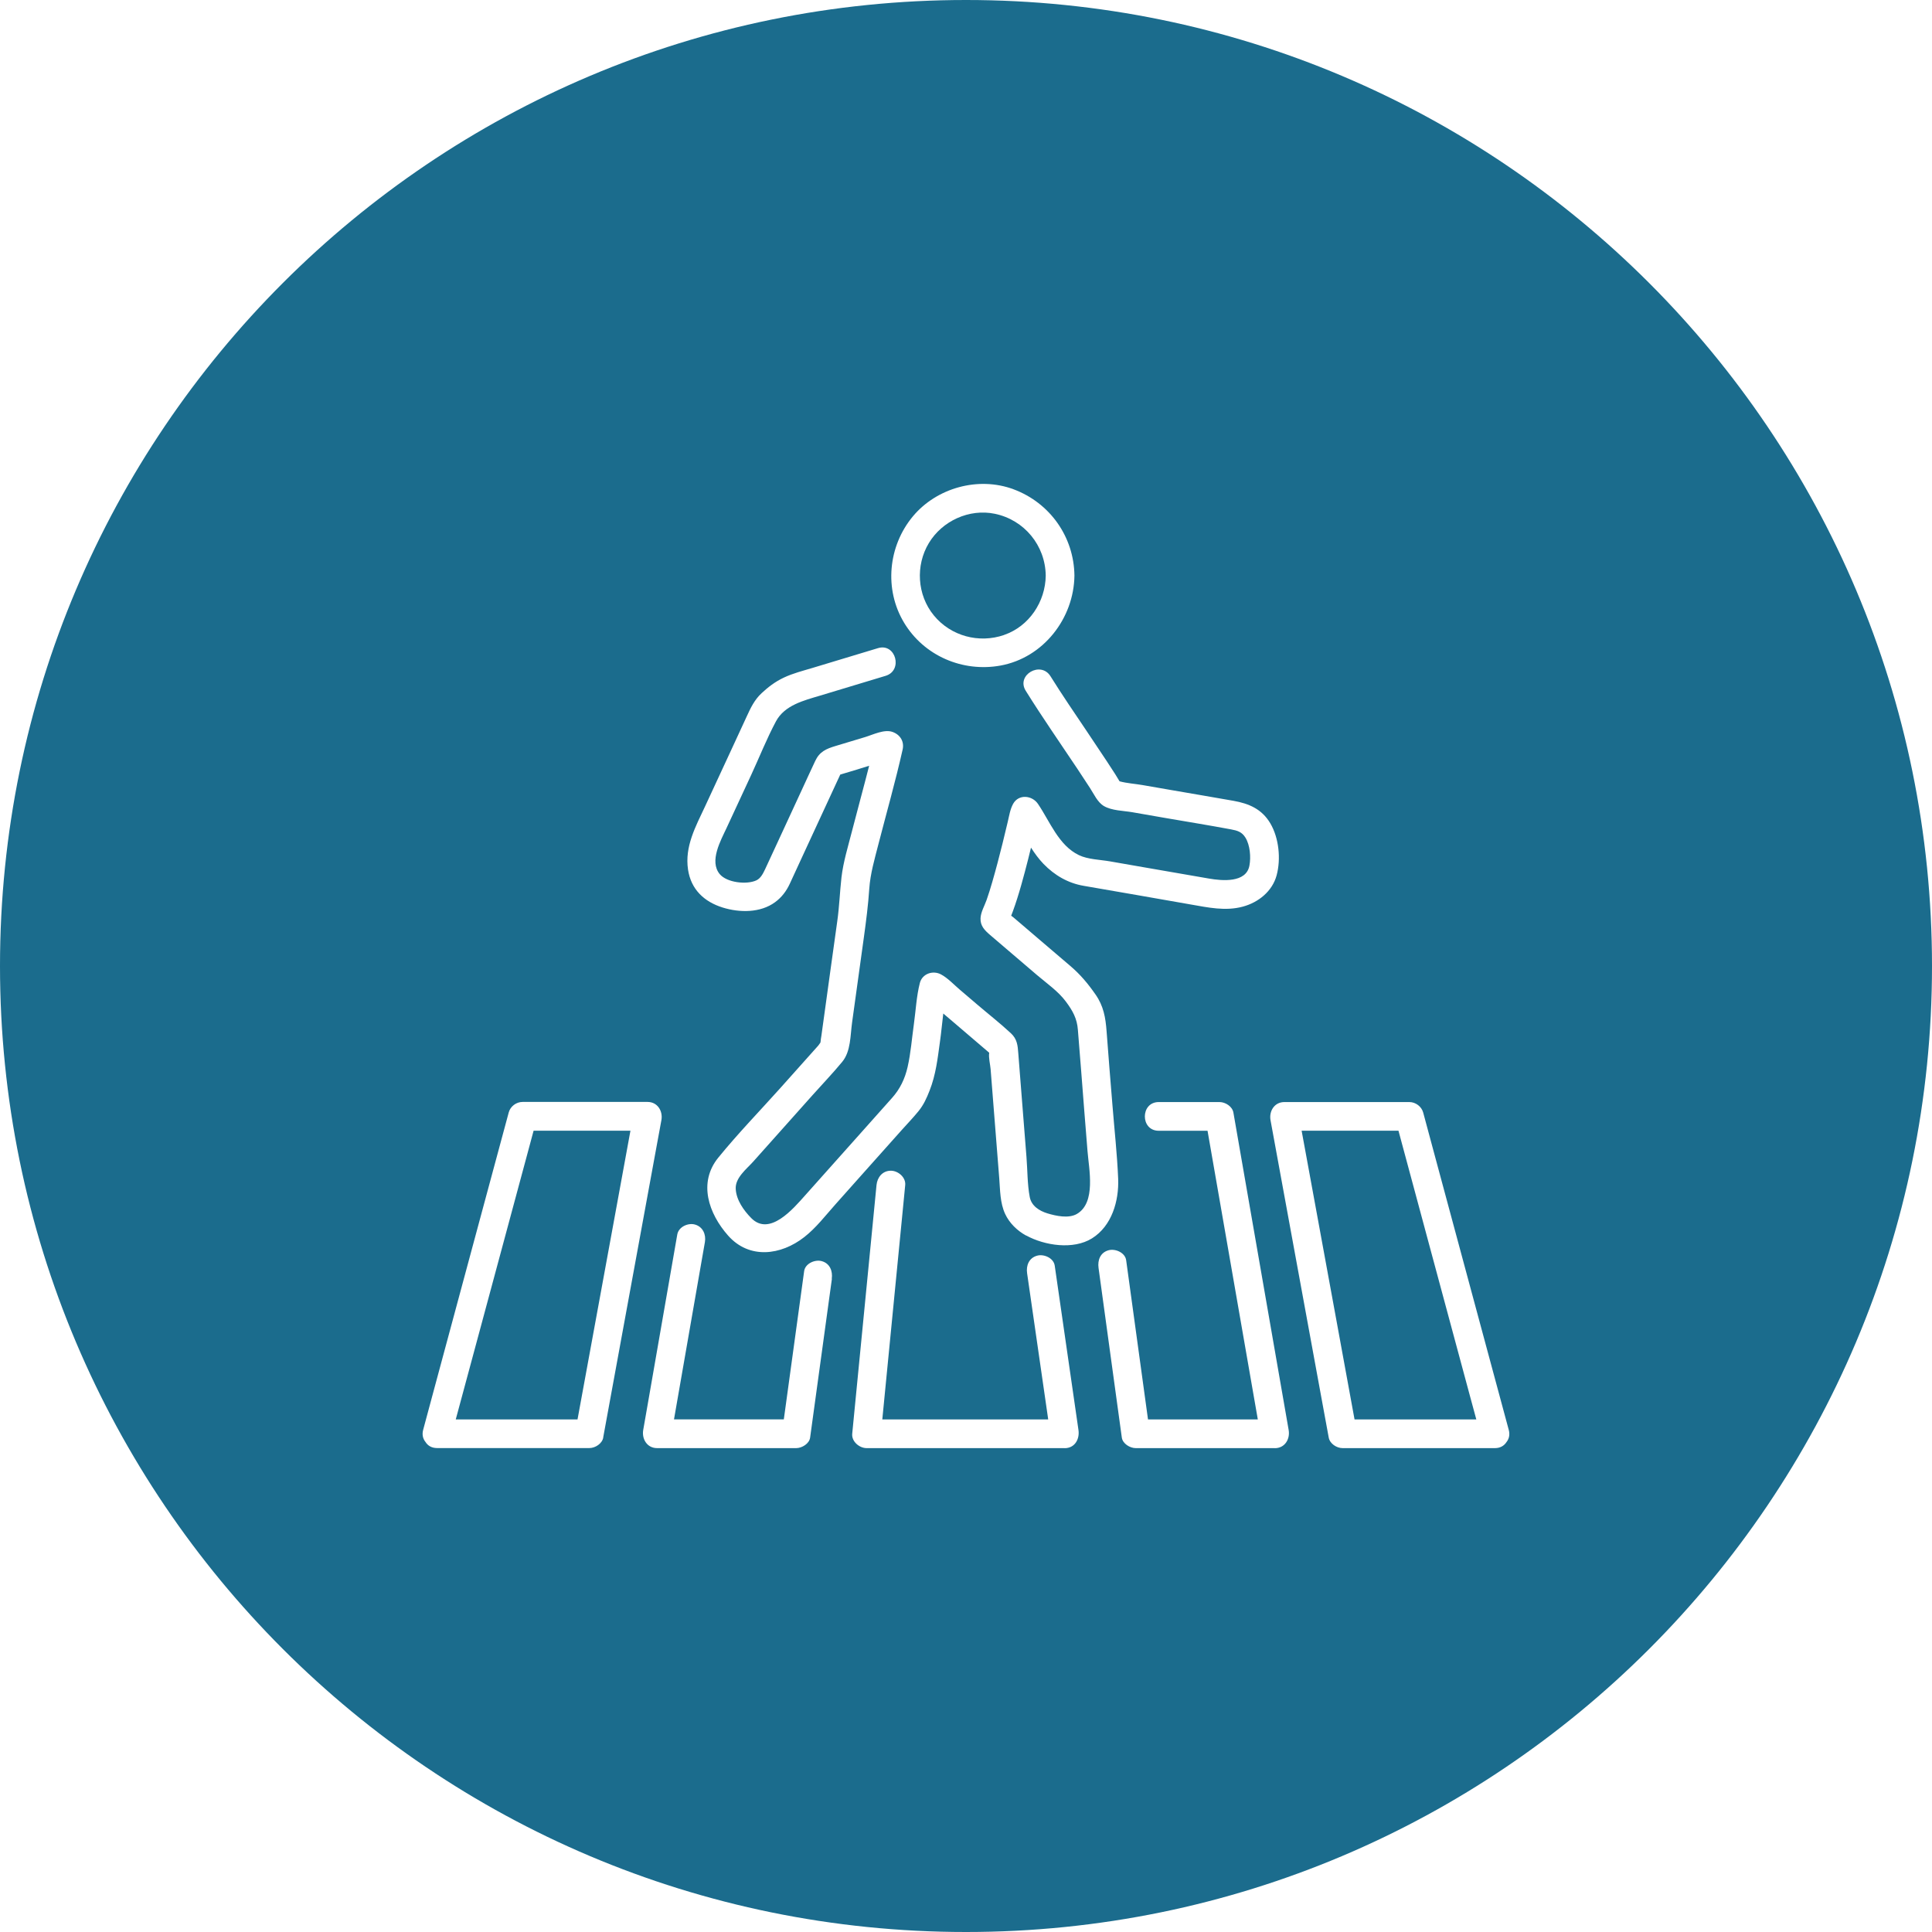 <?xml version="1.0" encoding="UTF-8"?>
<svg xmlns="http://www.w3.org/2000/svg" id="Layer_1" data-name="Layer 1" viewBox="0 0 307 307">
  <defs>
    <style>
      .cls-1 {
        fill: #1b6c8d;
        stroke-width: 0px;
      }
    </style>
  </defs>
  <path class="cls-1" d="M83.55,184.28c-2.43,9.01-4.86,18.03-7.29,27.04-1.28,4.74-2.56,9.49-3.84,14.23h19.35c.28-1.53.56-3.05.84-4.58,1.66-9.03,3.31-18.07,4.97-27.1.87-4.73,1.73-9.46,2.6-14.2h-15.39c-.41,1.54-.83,3.07-1.24,4.61Z"></path>
  <path class="cls-1" d="M159.56,100.89c3.98-1.37,6.56-5.28,6.61-9.42-.06-4.79-3.4-8.86-8.1-9.83-4.06-.84-8.35,1.13-10.47,4.65-2.15,3.56-1.87,8.25.78,11.49,2.7,3.3,7.17,4.5,11.18,3.12Z"></path>
  <path class="cls-1" d="M226.38,195.11c-1.39-5.15-2.78-10.29-4.16-15.44h-15.39c.21,1.12.41,2.24.62,3.37,1.66,9.03,3.31,18.07,4.97,27.1l2.82,15.41h19.35c-.31-1.13-.61-2.26-.92-3.39-2.43-9.01-4.86-18.03-7.29-27.04Z"></path>
  <path class="cls-1" d="M153.5,0C68.72,0,0,68.72,0,153.5s68.72,153.5,153.5,153.5,153.5-68.72,153.5-153.5S238.28,0,153.5,0ZM145.06,82.05c3.79-4.55,10.43-6.38,16-4.3,5.77,2.15,9.6,7.55,9.67,13.72-.09,6.8-4.94,13.05-11.75,14.29-6.01,1.09-12.15-1.54-15.32-6.81-3.2-5.31-2.54-12.17,1.4-16.9ZM95.86,228.43c-.18.97-1.27,1.67-2.2,1.67h-24.22c-.87,0-1.48-.4-1.83-.97-.39-.48-.58-1.14-.37-1.92l1.69-6.28c2.43-9.01,4.86-18.03,7.29-27.04,1.54-5.71,3.08-11.41,4.62-17.12.26-.97,1.2-1.67,2.2-1.67h19.86c1.58,0,2.46,1.45,2.2,2.89-.38,2.08-.76,4.17-1.15,6.25-1.66,9.03-3.31,18.07-4.97,27.1-1.04,5.69-2.09,11.39-3.13,17.08ZM132.19,203.22c-.14,1.04-.29,2.08-.43,3.12-1.01,7.37-2.02,14.73-3.03,22.1-.13.97-1.31,1.67-2.2,1.67h-22.12c-1.59,0-2.45-1.45-2.2-2.89.22-1.28.44-2.55.67-3.83,1.58-9.07,3.16-18.15,4.74-27.22.21-1.22,1.71-1.89,2.8-1.59,1.27.35,1.8,1.59,1.59,2.8-.22,1.28-.44,2.55-.67,3.83-1.41,8.11-2.83,16.22-4.24,24.33h17.45c.07-.48.13-.97.2-1.45,1.01-7.37,2.02-14.73,3.03-22.1.17-1.23,1.74-1.89,2.8-1.59,1.3.36,1.76,1.59,1.59,2.8ZM169.18,230.11h-31.48c-1.14,0-2.4-1.05-2.28-2.28.16-1.64.32-3.29.48-4.93.69-7.09,1.39-14.18,2.08-21.27.43-4.44.87-8.88,1.3-13.32.12-1.23.95-2.28,2.28-2.28,1.15,0,2.4,1.05,2.28,2.28-.16,1.64-.32,3.29-.48,4.93-.69,7.09-1.39,14.18-2.08,21.27-.36,3.68-.72,7.36-1.08,11.04h26.36c-.02-.12-.04-.25-.05-.37-1.1-7.62-2.2-15.24-3.3-22.85-.18-1.22.28-2.44,1.59-2.8,1.08-.3,2.63.37,2.8,1.59l.47,3.26c1.1,7.62,2.2,15.24,3.3,22.85.21,1.44-.57,2.89-2.2,2.89ZM163.04,196.33c-1.4-.77-2.64-1.97-3.32-3.43-.82-1.77-.79-3.78-.94-5.7-.3-3.87-.61-7.75-.92-11.62-.15-1.9-.3-3.8-.45-5.7-.06-.73-.35-1.85-.22-2.59-.09-.08-.18-.17-.26-.23-.3-.25-.59-.51-.89-.76-1.51-1.29-3.03-2.59-4.54-3.88-.54-.46-1.07-.91-1.61-1.37-.19,1.51-.32,3.03-.53,4.49-.37,2.69-.65,5.24-1.65,7.77-.47,1.2-.94,2.25-1.76,3.26-.84,1.03-1.77,2-2.66,2.99-1.91,2.14-3.82,4.28-5.73,6.42-1.61,1.8-3.22,3.6-4.82,5.41-1.57,1.76-3.06,3.72-4.93,5.18-3.72,2.92-8.75,3.56-12.11-.23-3.09-3.49-4.8-8.41-1.56-12.39,3.13-3.85,6.63-7.45,9.94-11.15,1.73-1.94,3.46-3.87,5.19-5.81l.76-.85c.05-.06.23-.33.33-.46.01-.07.03-.14.03-.14.02-.32.08-.64.13-.95.16-1.18.33-2.36.49-3.54.68-4.88,1.34-9.76,2.03-14.64.33-2.32.41-4.66.67-6.98.29-2.49,1.05-4.92,1.67-7.35.89-3.47,1.85-6.93,2.73-10.4-.66.21-1.33.42-1.99.62-.2.06-2.03.61-2.6.78-.09.19-.17.37-.26.56-.19.41-.38.82-.57,1.23-1.64,3.56-3.29,7.11-4.93,10.66-.76,1.64-1.51,3.28-2.27,4.92-.54,1.16-1.29,2.15-2.33,2.91-2.34,1.72-5.65,1.68-8.32.85-2.96-.92-5.04-2.89-5.51-6.03-.55-3.68,1.21-6.84,2.72-10.07,1.45-3.11,2.89-6.22,4.33-9.34.75-1.63,1.51-3.26,2.26-4.89.63-1.38,1.25-2.69,2.39-3.74.99-.92,2.07-1.78,3.53-2.47,1.44-.68,3-1.07,4.53-1.53,3.48-1.05,6.96-2.1,10.43-3.15,2.82-.85,4.01,3.55,1.21,4.4-3.48,1.05-6.96,2.1-10.43,3.15-2.57.77-5.62,1.51-7,4.09-1.46,2.73-2.62,5.67-3.92,8.48-1.31,2.83-2.62,5.66-3.94,8.49-.9,1.93-2.77,5.24-1.08,7.29,1.13,1.37,4.29,1.72,5.83,1,.66-.31,1.04-1.03,1.38-1.75.64-1.36,1.26-2.73,1.9-4.1,1.33-2.87,2.65-5.74,3.98-8.61.7-1.5,1.38-3.02,2.09-4.51.7-1.49,1.73-1.93,3.26-2.39,1.56-.47,3.12-.94,4.68-1.41,1.25-.38,3.06-1.29,4.36-.81,1.21.44,1.88,1.52,1.59,2.8-1.13,5.04-2.56,10.04-3.85,15.05-.6,2.35-1.28,4.63-1.45,7.06-.17,2.58-.5,5.12-.85,7.67-.63,4.53-1.25,9.05-1.88,13.58-.29,2.07-.19,4.59-1.57,6.26-1.48,1.8-3.12,3.5-4.67,5.24-3.15,3.53-6.3,7.06-9.45,10.59-1.08,1.21-2.91,2.59-2.8,4.38.1,1.76,1.27,3.4,2.46,4.61,2.92,2.98,6.7-1.51,8.53-3.56,3.06-3.43,6.12-6.86,9.18-10.29,1.56-1.75,3.12-3.49,4.67-5.24,1.27-1.42,2.04-3.03,2.47-4.9.51-2.23.68-4.57,1-6.83.3-2.15.41-4.44.95-6.54.38-1.47,2.07-2.04,3.35-1.36,1.11.59,2.07,1.65,3.03,2.46.91.77,1.81,1.55,2.72,2.32,1.78,1.52,3.65,2.98,5.37,4.58.98.91,1.08,1.91,1.17,3.18.08,1.11.18,2.22.26,3.32.18,2.33.37,4.66.55,6.98.16,2.06.32,4.12.49,6.18.17,2.09.13,4.31.52,6.36.27,1.42,1.52,2.2,2.82,2.6,1.36.41,3.35.84,4.65.1,3.11-1.78,1.93-7.16,1.71-9.99-.34-4.26-.69-8.51-1.01-12.77-.16-2.17-.36-4.33-.52-6.5-.13-1.81-.83-3.05-1.91-4.5-1.22-1.64-3.02-2.88-4.56-4.19-1.65-1.41-3.29-2.81-4.94-4.22-.85-.73-1.7-1.45-2.55-2.18-.85-.73-1.56-1.44-1.51-2.64.04-.99.65-2.01.97-2.93.32-.93.62-1.87.89-2.82.59-2.03,1.12-4.07,1.63-6.12.29-1.16.56-2.32.84-3.48.23-.97.37-1.96.85-2.84.88-1.58,3.01-1.36,3.94,0,1.9,2.79,3.28,6.6,6.51,8.15,1.43.69,3.36.72,4.92.99,1.91.33,3.83.67,5.74,1,3.35.58,6.7,1.16,10.04,1.74,2.03.35,5.89.72,6.4-2.07.25-1.36.1-3.23-.63-4.43-.56-.92-1.28-1.13-2.29-1.32-3.49-.65-7-1.22-10.49-1.82-1.74-.3-3.48-.6-5.22-.91-1.4-.24-3.24-.24-4.5-.98-1.02-.6-1.58-1.91-2.21-2.87-.66-1.02-1.32-2.03-1.99-3.03-2.75-4.13-5.6-8.21-8.22-12.42-1.56-2.5,2.39-4.79,3.94-2.3,1.85,2.97,3.83,5.86,5.78,8.76,1.05,1.57,2.11,3.14,3.15,4.72.46.69.91,1.39,1.36,2.09.18.28.46.78.68,1.12,1.17.32,2.51.4,3.66.6,1.59.28,3.19.56,4.78.83,3.22.56,6.44,1.1,9.66,1.67,2.47.44,4.51,1.31,5.85,3.57,1.38,2.33,1.71,5.67,1.01,8.27-.68,2.53-2.88,4.3-5.35,4.97-2.78.76-5.55.14-8.32-.34-5.66-.98-11.32-2-16.99-2.96-2.48-.42-4.63-1.67-6.39-3.49-.75-.78-1.39-1.66-1.98-2.58-.31,1.28-.63,2.55-.97,3.83-.38,1.43-.78,2.87-1.23,4.28-.21.67-.44,1.34-.68,2-.09.24-.18.47-.27.71.14.1.27.19.36.27l1.36,1.16c.85.73,1.7,1.46,2.55,2.18,1.7,1.45,3.41,2.91,5.11,4.36,1.62,1.38,2.82,2.82,4.03,4.56,1.27,1.82,1.59,3.66,1.75,5.83.29,3.91.61,7.81.93,11.72.31,3.9.75,7.81.91,11.72.14,3.52-1.01,7.51-4.16,9.47-2.97,1.85-7.53,1.15-10.46-.46ZM202.58,230.11h-22.12c-.9,0-2.06-.7-2.2-1.67-.15-1.12-.31-2.23-.46-3.35-1.08-7.87-2.16-15.74-3.24-23.62-.17-1.23.28-2.44,1.59-2.8,1.07-.3,2.64.37,2.8,1.59.15,1.12.31,2.23.46,3.35,1,7.31,2.01,14.63,3.01,21.94h17.45c-.19-1.11-.39-2.22-.58-3.32-1.58-9.06-3.15-18.11-4.73-27.17-.89-5.13-1.79-10.26-2.68-15.38h-7.76c-2.94,0-2.93-4.56,0-4.56h9.67c.93,0,2.03.7,2.2,1.67.36,2.07.72,4.14,1.08,6.21,1.58,9.06,3.15,18.11,4.73,27.17.99,5.69,1.98,11.37,2.97,17.06.25,1.44-.6,2.89-2.2,2.89ZM239.38,229.16c-.36.55-.96.95-1.82.95h-24.22c-.94,0-2.02-.7-2.2-1.67-.38-2.08-.76-4.17-1.15-6.25-1.66-9.03-3.31-18.07-4.97-27.1-1.04-5.69-2.09-11.39-3.13-17.08-.26-1.44.61-2.89,2.2-2.89h19.86c1,0,1.94.71,2.2,1.67.56,2.09,1.13,4.19,1.69,6.28,2.43,9.01,4.86,18.03,7.29,27.04l4.62,17.12c.21.79.02,1.45-.38,1.94Z"></path>
</svg>
